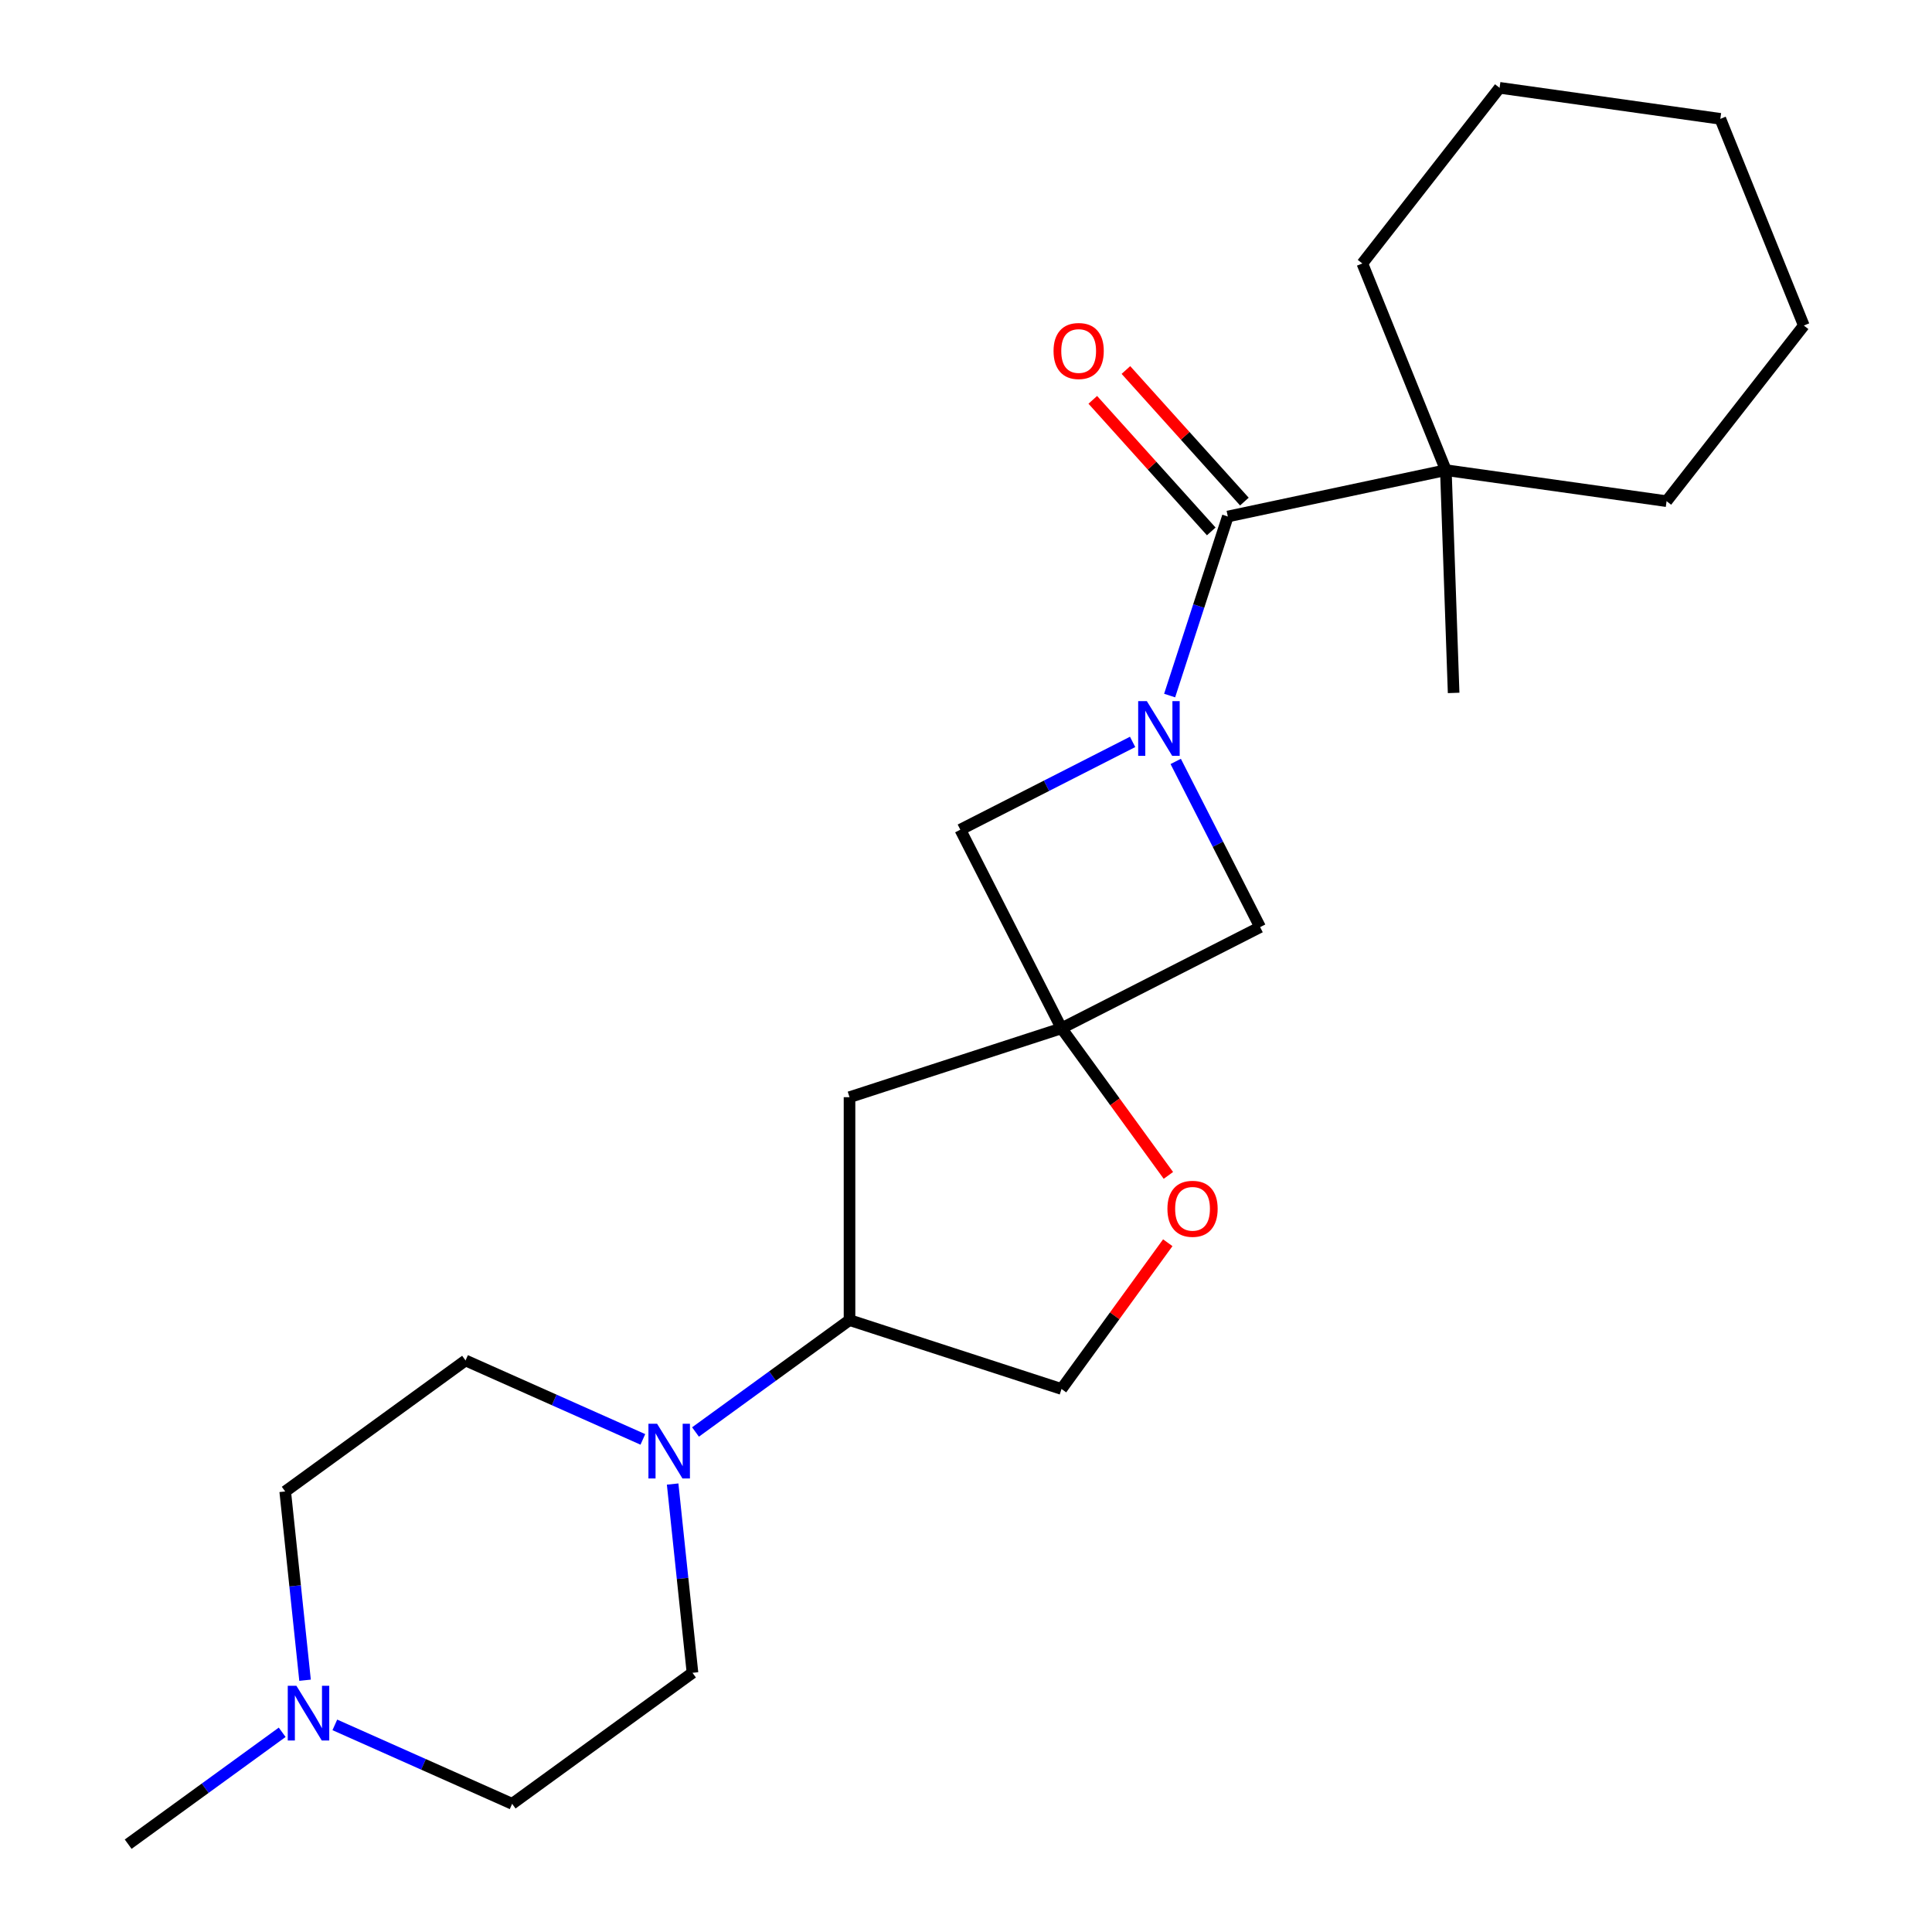 <?xml version='1.0' encoding='iso-8859-1'?>
<svg version='1.1' baseProfile='full'
              xmlns='http://www.w3.org/2000/svg'
                      xmlns:rdkit='http://www.rdkit.org/xml'
                      xmlns:xlink='http://www.w3.org/1999/xlink'
                  xml:space='preserve'
width='1000px' height='1000px' viewBox='0 0 1000 1000'>
<!-- END OF HEADER -->
<rect style='opacity:1.0;fill:#FFFFFF;stroke:none' width='1000' height='1000' x='0' y='0'> </rect>
<path class='bond-1' d='M 605.399,360.022 L 620.457,313.679' style='fill:none;fill-rule:evenodd;stroke:#0000FF;stroke-width:6px;stroke-linecap:butt;stroke-linejoin:miter;stroke-opacity:1' />
<path class='bond-1' d='M 620.457,313.679 L 635.515,267.337' style='fill:none;fill-rule:evenodd;stroke:#000000;stroke-width:6px;stroke-linecap:butt;stroke-linejoin:miter;stroke-opacity:1' />
<path class='bond-3' d='M 586.237,384.008 L 541.648,406.727' style='fill:none;fill-rule:evenodd;stroke:#0000FF;stroke-width:6px;stroke-linecap:butt;stroke-linejoin:miter;stroke-opacity:1' />
<path class='bond-3' d='M 541.648,406.727 L 497.06,429.446' style='fill:none;fill-rule:evenodd;stroke:#000000;stroke-width:6px;stroke-linecap:butt;stroke-linejoin:miter;stroke-opacity:1' />
<path class='bond-4' d='M 608.546,394.111 L 630.394,436.989' style='fill:none;fill-rule:evenodd;stroke:#0000FF;stroke-width:6px;stroke-linecap:butt;stroke-linejoin:miter;stroke-opacity:1' />
<path class='bond-4' d='M 630.394,436.989 L 652.241,479.868' style='fill:none;fill-rule:evenodd;stroke:#000000;stroke-width:6px;stroke-linecap:butt;stroke-linejoin:miter;stroke-opacity:1' />
<path class='bond-0' d='M 549.44,532.248 L 652.241,479.868' style='fill:none;fill-rule:evenodd;stroke:#000000;stroke-width:6px;stroke-linecap:butt;stroke-linejoin:miter;stroke-opacity:1' />
<path class='bond-5' d='M 549.44,532.248 L 577.098,570.317' style='fill:none;fill-rule:evenodd;stroke:#000000;stroke-width:6px;stroke-linecap:butt;stroke-linejoin:miter;stroke-opacity:1' />
<path class='bond-5' d='M 577.098,570.317 L 604.757,608.385' style='fill:none;fill-rule:evenodd;stroke:#FF0000;stroke-width:6px;stroke-linecap:butt;stroke-linejoin:miter;stroke-opacity:1' />
<path class='bond-6' d='M 549.44,532.248 L 439.71,567.901' style='fill:none;fill-rule:evenodd;stroke:#000000;stroke-width:6px;stroke-linecap:butt;stroke-linejoin:miter;stroke-opacity:1' />
<path class='bond-23' d='M 549.44,532.248 L 497.06,429.446' style='fill:none;fill-rule:evenodd;stroke:#000000;stroke-width:6px;stroke-linecap:butt;stroke-linejoin:miter;stroke-opacity:1' />
<path class='bond-8' d='M 635.515,267.337 L 748.37,243.348' style='fill:none;fill-rule:evenodd;stroke:#000000;stroke-width:6px;stroke-linecap:butt;stroke-linejoin:miter;stroke-opacity:1' />
<path class='bond-10' d='M 644.089,259.616 L 613.43,225.566' style='fill:none;fill-rule:evenodd;stroke:#000000;stroke-width:6px;stroke-linecap:butt;stroke-linejoin:miter;stroke-opacity:1' />
<path class='bond-10' d='M 613.43,225.566 L 582.771,191.516' style='fill:none;fill-rule:evenodd;stroke:#FF0000;stroke-width:6px;stroke-linecap:butt;stroke-linejoin:miter;stroke-opacity:1' />
<path class='bond-10' d='M 626.941,275.057 L 596.282,241.007' style='fill:none;fill-rule:evenodd;stroke:#000000;stroke-width:6px;stroke-linecap:butt;stroke-linejoin:miter;stroke-opacity:1' />
<path class='bond-10' d='M 596.282,241.007 L 565.623,206.956' style='fill:none;fill-rule:evenodd;stroke:#FF0000;stroke-width:6px;stroke-linecap:butt;stroke-linejoin:miter;stroke-opacity:1' />
<path class='bond-2' d='M 359.992,741.196 L 399.851,712.237' style='fill:none;fill-rule:evenodd;stroke:#0000FF;stroke-width:6px;stroke-linecap:butt;stroke-linejoin:miter;stroke-opacity:1' />
<path class='bond-2' d='M 399.851,712.237 L 439.71,683.278' style='fill:none;fill-rule:evenodd;stroke:#000000;stroke-width:6px;stroke-linecap:butt;stroke-linejoin:miter;stroke-opacity:1' />
<path class='bond-12' d='M 348.16,768.139 L 353.294,816.99' style='fill:none;fill-rule:evenodd;stroke:#0000FF;stroke-width:6px;stroke-linecap:butt;stroke-linejoin:miter;stroke-opacity:1' />
<path class='bond-12' d='M 353.294,816.99 L 358.428,865.84' style='fill:none;fill-rule:evenodd;stroke:#000000;stroke-width:6px;stroke-linecap:butt;stroke-linejoin:miter;stroke-opacity:1' />
<path class='bond-13' d='M 332.744,745.029 L 286.855,724.598' style='fill:none;fill-rule:evenodd;stroke:#0000FF;stroke-width:6px;stroke-linecap:butt;stroke-linejoin:miter;stroke-opacity:1' />
<path class='bond-13' d='M 286.855,724.598 L 240.966,704.167' style='fill:none;fill-rule:evenodd;stroke:#000000;stroke-width:6px;stroke-linecap:butt;stroke-linejoin:miter;stroke-opacity:1' />
<path class='bond-11' d='M 604.437,643.234 L 576.939,681.083' style='fill:none;fill-rule:evenodd;stroke:#FF0000;stroke-width:6px;stroke-linecap:butt;stroke-linejoin:miter;stroke-opacity:1' />
<path class='bond-11' d='M 576.939,681.083 L 549.44,718.932' style='fill:none;fill-rule:evenodd;stroke:#000000;stroke-width:6px;stroke-linecap:butt;stroke-linejoin:miter;stroke-opacity:1' />
<path class='bond-7' d='M 439.71,567.901 L 439.71,683.278' style='fill:none;fill-rule:evenodd;stroke:#000000;stroke-width:6px;stroke-linecap:butt;stroke-linejoin:miter;stroke-opacity:1' />
<path class='bond-24' d='M 439.71,683.278 L 549.44,718.932' style='fill:none;fill-rule:evenodd;stroke:#000000;stroke-width:6px;stroke-linecap:butt;stroke-linejoin:miter;stroke-opacity:1' />
<path class='bond-17' d='M 748.37,243.348 L 752.397,358.655' style='fill:none;fill-rule:evenodd;stroke:#000000;stroke-width:6px;stroke-linecap:butt;stroke-linejoin:miter;stroke-opacity:1' />
<path class='bond-18' d='M 748.37,243.348 L 705.149,136.373' style='fill:none;fill-rule:evenodd;stroke:#000000;stroke-width:6px;stroke-linecap:butt;stroke-linejoin:miter;stroke-opacity:1' />
<path class='bond-19' d='M 748.37,243.348 L 862.624,259.406' style='fill:none;fill-rule:evenodd;stroke:#000000;stroke-width:6px;stroke-linecap:butt;stroke-linejoin:miter;stroke-opacity:1' />
<path class='bond-9' d='M 157.893,869.684 L 152.759,820.834' style='fill:none;fill-rule:evenodd;stroke:#0000FF;stroke-width:6px;stroke-linecap:butt;stroke-linejoin:miter;stroke-opacity:1' />
<path class='bond-9' d='M 152.759,820.834 L 147.624,771.984' style='fill:none;fill-rule:evenodd;stroke:#000000;stroke-width:6px;stroke-linecap:butt;stroke-linejoin:miter;stroke-opacity:1' />
<path class='bond-16' d='M 146.06,896.627 L 106.201,925.586' style='fill:none;fill-rule:evenodd;stroke:#0000FF;stroke-width:6px;stroke-linecap:butt;stroke-linejoin:miter;stroke-opacity:1' />
<path class='bond-16' d='M 106.201,925.586 L 66.343,954.545' style='fill:none;fill-rule:evenodd;stroke:#000000;stroke-width:6px;stroke-linecap:butt;stroke-linejoin:miter;stroke-opacity:1' />
<path class='bond-26' d='M 173.309,892.795 L 219.198,913.226' style='fill:none;fill-rule:evenodd;stroke:#0000FF;stroke-width:6px;stroke-linecap:butt;stroke-linejoin:miter;stroke-opacity:1' />
<path class='bond-26' d='M 219.198,913.226 L 265.086,933.657' style='fill:none;fill-rule:evenodd;stroke:#000000;stroke-width:6px;stroke-linecap:butt;stroke-linejoin:miter;stroke-opacity:1' />
<path class='bond-15' d='M 358.428,865.84 L 265.086,933.657' style='fill:none;fill-rule:evenodd;stroke:#000000;stroke-width:6px;stroke-linecap:butt;stroke-linejoin:miter;stroke-opacity:1' />
<path class='bond-14' d='M 240.966,704.167 L 147.624,771.984' style='fill:none;fill-rule:evenodd;stroke:#000000;stroke-width:6px;stroke-linecap:butt;stroke-linejoin:miter;stroke-opacity:1' />
<path class='bond-20' d='M 705.149,136.373 L 776.182,45.455' style='fill:none;fill-rule:evenodd;stroke:#000000;stroke-width:6px;stroke-linecap:butt;stroke-linejoin:miter;stroke-opacity:1' />
<path class='bond-21' d='M 862.624,259.406 L 933.657,168.487' style='fill:none;fill-rule:evenodd;stroke:#000000;stroke-width:6px;stroke-linecap:butt;stroke-linejoin:miter;stroke-opacity:1' />
<path class='bond-25' d='M 776.182,45.455 L 890.437,61.512' style='fill:none;fill-rule:evenodd;stroke:#000000;stroke-width:6px;stroke-linecap:butt;stroke-linejoin:miter;stroke-opacity:1' />
<path class='bond-22' d='M 933.657,168.487 L 890.437,61.512' style='fill:none;fill-rule:evenodd;stroke:#000000;stroke-width:6px;stroke-linecap:butt;stroke-linejoin:miter;stroke-opacity:1' />
<path  class='atom-0' d='M 593.601 362.906
L 602.881 377.906
Q 603.801 379.386, 605.281 382.066
Q 606.761 384.746, 606.841 384.906
L 606.841 362.906
L 610.601 362.906
L 610.601 391.226
L 606.721 391.226
L 596.761 374.826
Q 595.601 372.906, 594.361 370.706
Q 593.161 368.506, 592.801 367.826
L 592.801 391.226
L 589.121 391.226
L 589.121 362.906
L 593.601 362.906
' fill='#0000FF'/>
<path  class='atom-3' d='M 340.108 736.935
L 349.388 751.935
Q 350.308 753.415, 351.788 756.095
Q 353.268 758.775, 353.348 758.935
L 353.348 736.935
L 357.108 736.935
L 357.108 765.255
L 353.228 765.255
L 343.268 748.855
Q 342.108 746.935, 340.868 744.735
Q 339.668 742.535, 339.308 741.855
L 339.308 765.255
L 335.628 765.255
L 335.628 736.935
L 340.108 736.935
' fill='#0000FF'/>
<path  class='atom-6' d='M 604.257 625.67
Q 604.257 618.87, 607.617 615.07
Q 610.977 611.27, 617.257 611.27
Q 623.537 611.27, 626.897 615.07
Q 630.257 618.87, 630.257 625.67
Q 630.257 632.55, 626.857 636.47
Q 623.457 640.35, 617.257 640.35
Q 611.017 640.35, 607.617 636.47
Q 604.257 632.59, 604.257 625.67
M 617.257 637.15
Q 621.577 637.15, 623.897 634.27
Q 626.257 631.35, 626.257 625.67
Q 626.257 620.11, 623.897 617.31
Q 621.577 614.47, 617.257 614.47
Q 612.937 614.47, 610.577 617.27
Q 608.257 620.07, 608.257 625.67
Q 608.257 631.39, 610.577 634.27
Q 612.937 637.15, 617.257 637.15
' fill='#FF0000'/>
<path  class='atom-10' d='M 153.424 872.569
L 162.704 887.569
Q 163.624 889.049, 165.104 891.729
Q 166.584 894.409, 166.664 894.569
L 166.664 872.569
L 170.424 872.569
L 170.424 900.889
L 166.544 900.889
L 156.584 884.489
Q 155.424 882.569, 154.184 880.369
Q 152.984 878.169, 152.624 877.489
L 152.624 900.889
L 148.944 900.889
L 148.944 872.569
L 153.424 872.569
' fill='#0000FF'/>
<path  class='atom-11' d='M 545.313 181.675
Q 545.313 174.875, 548.673 171.075
Q 552.033 167.275, 558.313 167.275
Q 564.593 167.275, 567.953 171.075
Q 571.313 174.875, 571.313 181.675
Q 571.313 188.555, 567.913 192.475
Q 564.513 196.355, 558.313 196.355
Q 552.073 196.355, 548.673 192.475
Q 545.313 188.595, 545.313 181.675
M 558.313 193.155
Q 562.633 193.155, 564.953 190.275
Q 567.313 187.355, 567.313 181.675
Q 567.313 176.115, 564.953 173.315
Q 562.633 170.475, 558.313 170.475
Q 553.993 170.475, 551.633 173.275
Q 549.313 176.075, 549.313 181.675
Q 549.313 187.395, 551.633 190.275
Q 553.993 193.155, 558.313 193.155
' fill='#FF0000'/>
</svg>
